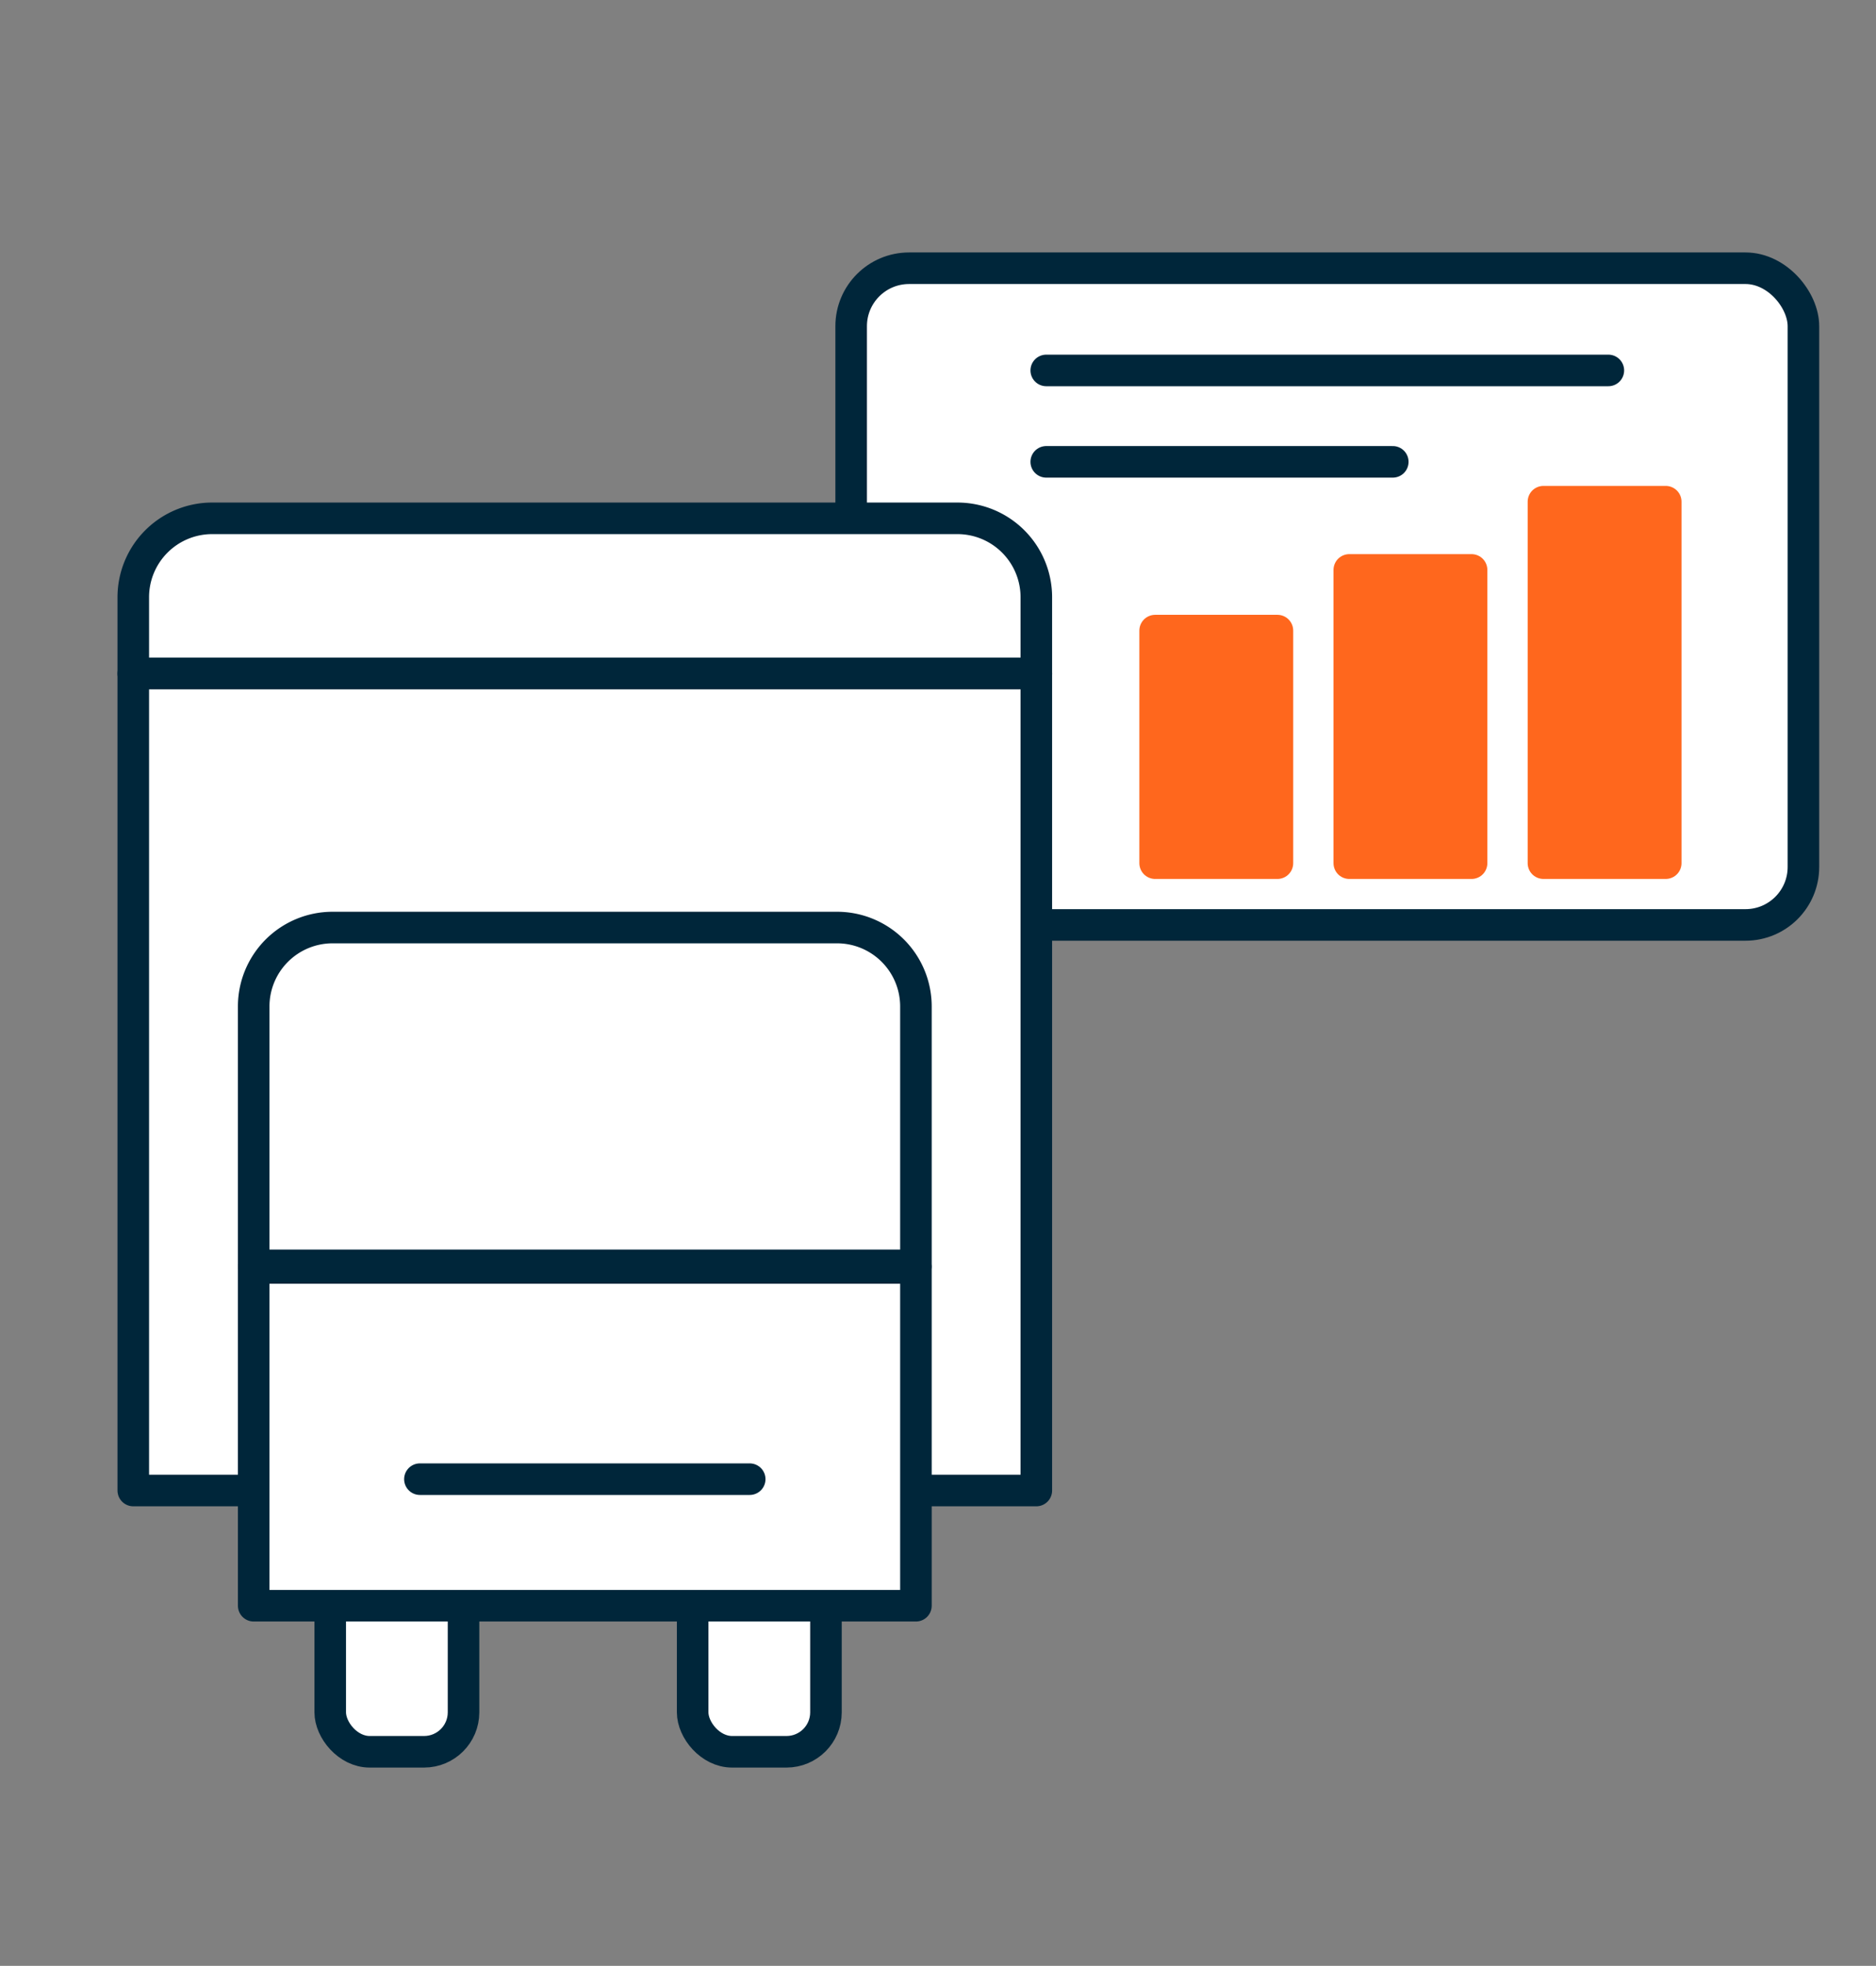 <svg xmlns="http://www.w3.org/2000/svg" viewBox="0 0 237.802 249.101"><rect x="0" y="0" width="237.802" height="249.101" fill="#808080" stroke="none"/><defs><style>.a{fill:#fff;stroke:#00263a;}.a,.b{stroke-linecap:round;stroke-linejoin:round;stroke-width:4px;}.b{fill:#ff671d;stroke:#ff671d;}.c{fill:none;}</style></defs><rect class="a" x="107.893" y="33.989" width="120.71" height="83.214" rx="7.343"/><line class="a" x1="132.622" y1="46.94" x2="203.875" y2="46.94"/><line class="a" x1="132.622" y1="58.522" x2="176.549" y2="58.522"/><rect class="b" x="171.036" y="72.217" width="15.501" height="37.159"/><rect class="b" x="146.426" y="79.907" width="15.501" height="29.469"/><rect class="b" x="195.647" y="63.572" width="15.501" height="45.803"/><path class="a" d="M26.895,65.681h94.47a10,10,0,0,1,10,10v9.669a0,0,0,0,1,0,0H16.895a0,0,0,0,1,0,0V75.681A10,10,0,0,1,26.895,65.681Z"/><rect class="a" x="41.86" y="192.963" width="16.897" height="29.014" rx="5"/><rect class="a" x="87.801" y="192.963" width="16.897" height="29.014" rx="5"/><rect class="a" x="16.895" y="85.35" width="114.47" height="103.521"/><rect class="a" x="32.158" y="160.668" width="83.945" height="42.802"/><path class="a" d="M42.158,117.534h63.945a10,10,0,0,1,10,10v32.802a0,0,0,0,1,0,0H32.158a0,0,0,0,1,0,0V127.534A10,10,0,0,1,42.158,117.534Z"/><line class="a" x1="53.227" y1="187.433" x2="95.033" y2="187.433"/><rect class="c" width="237.802" height="249.101"/></svg>